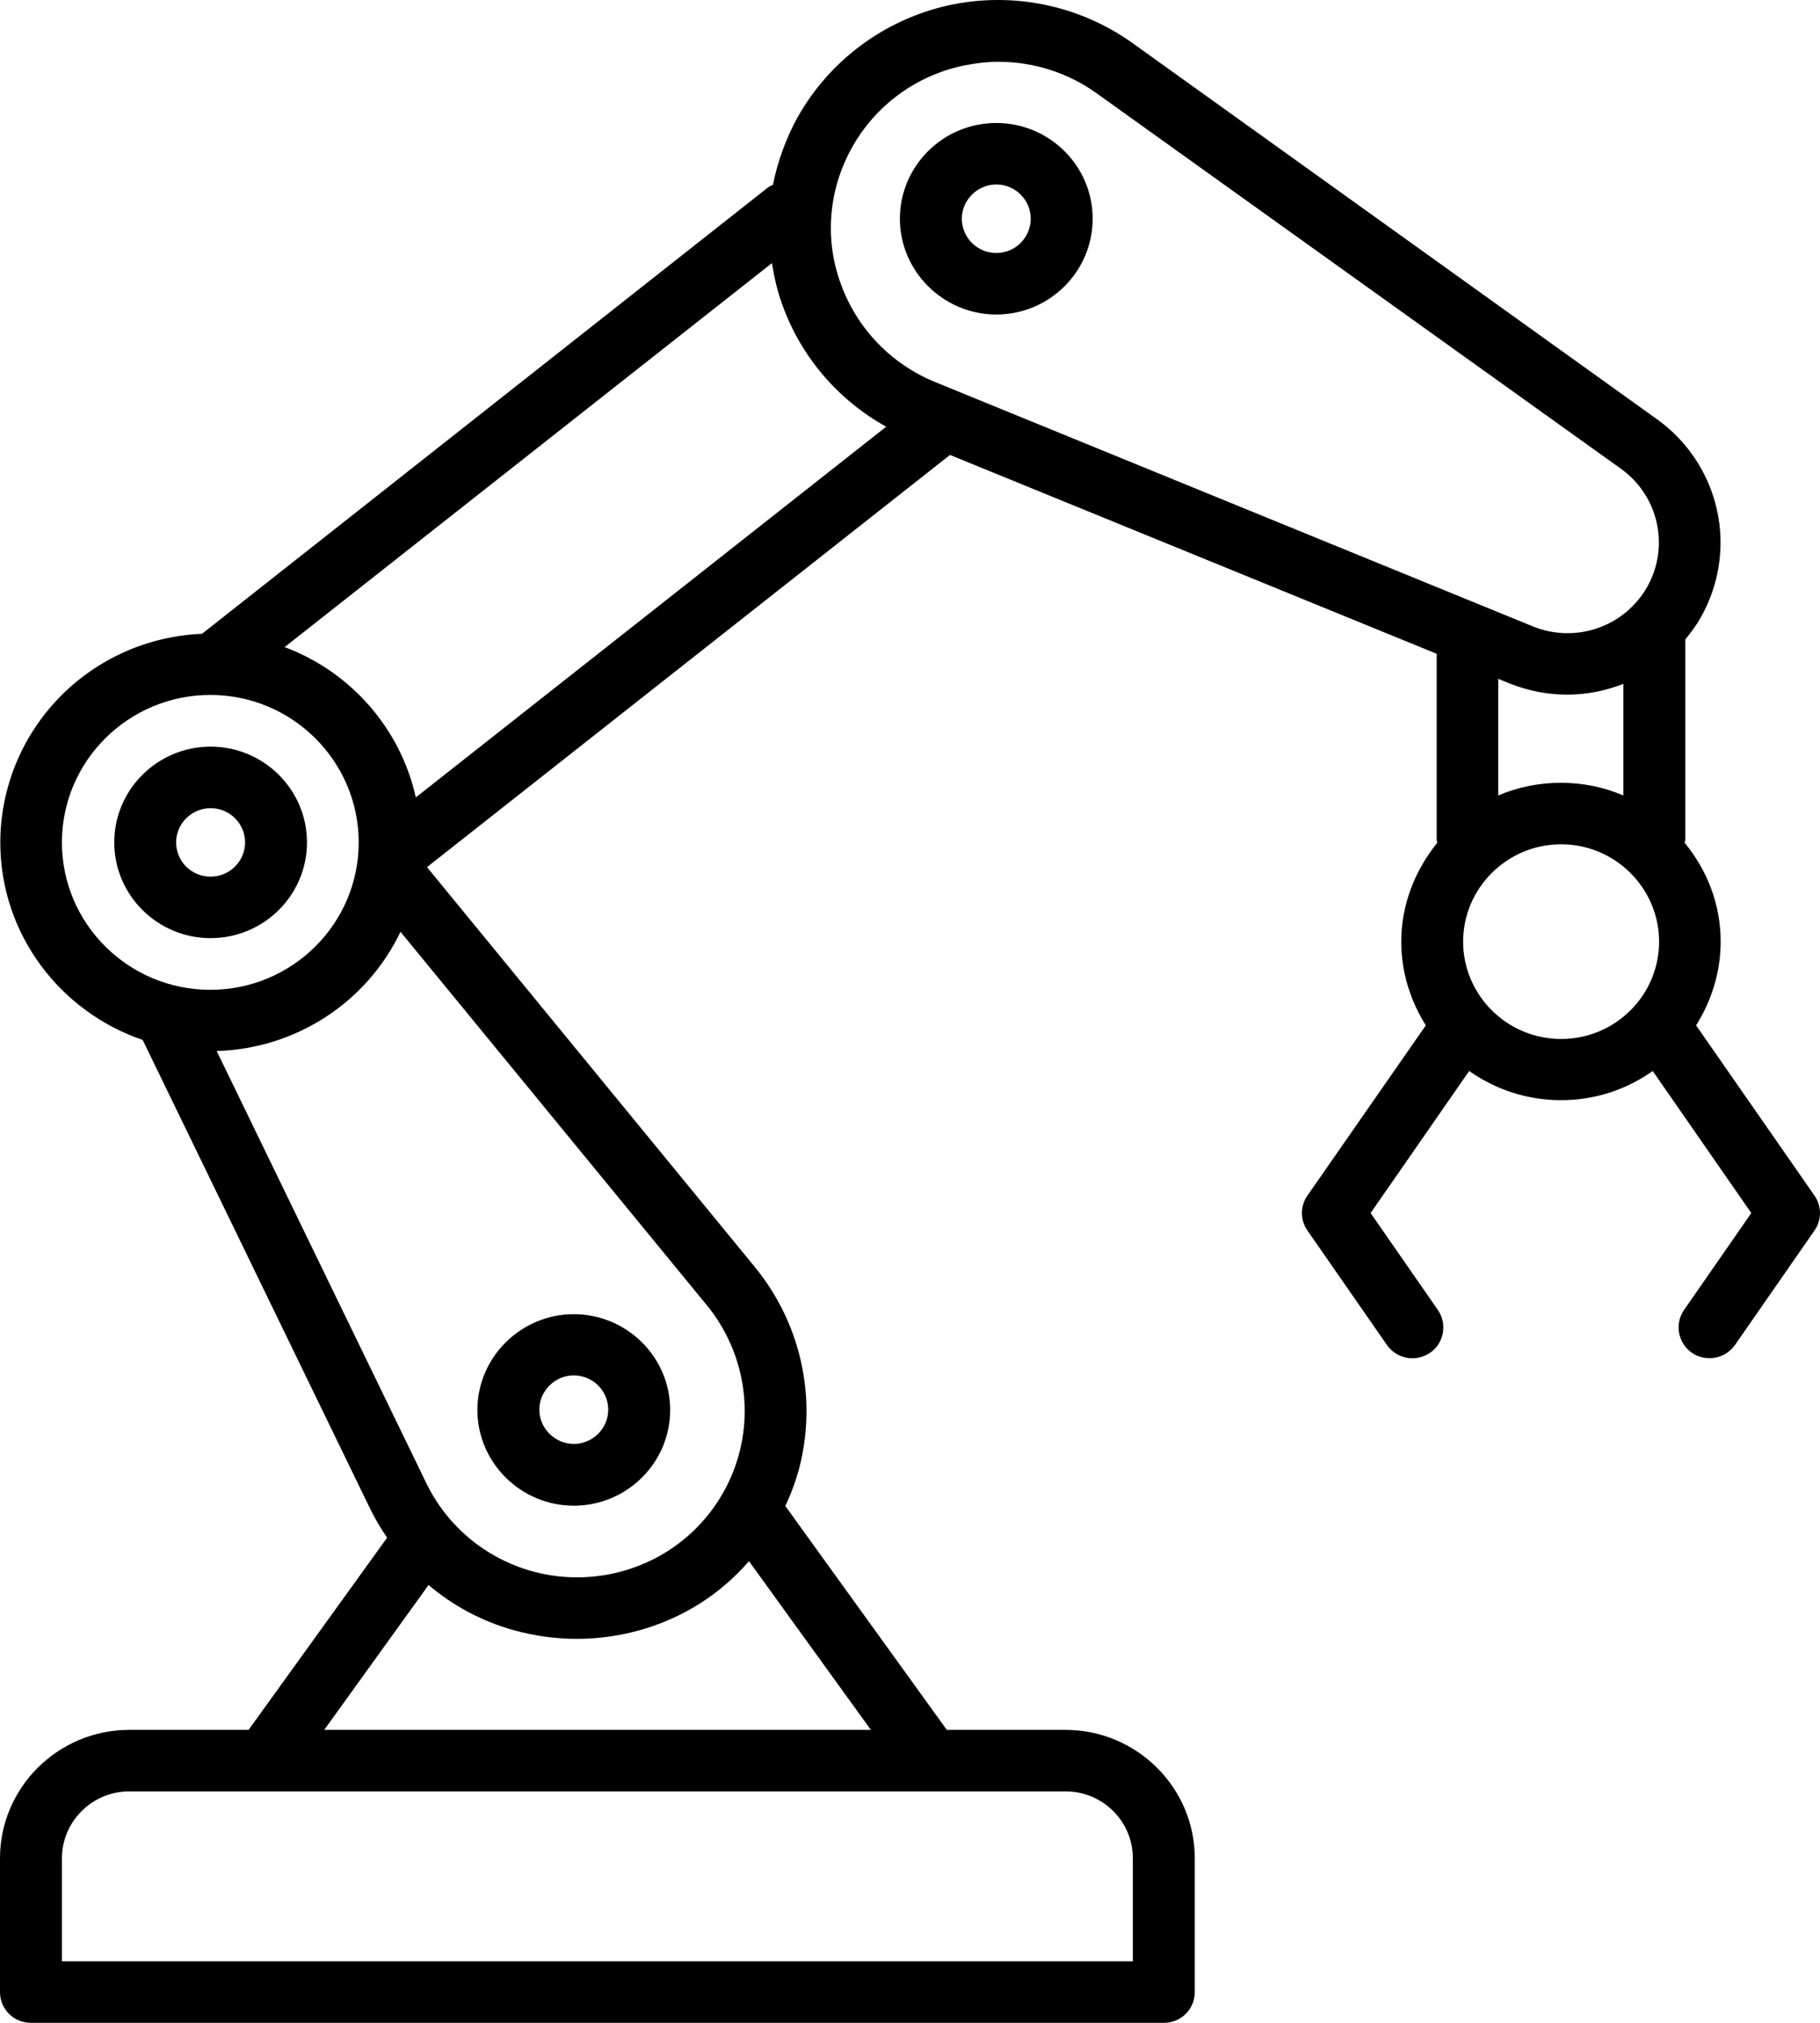 <svg width="36" height="40" viewBox="0 0 36 40" fill="none" xmlns="http://www.w3.org/2000/svg">
<path d="M11.349 29.774C12.403 29.774 13.256 28.922 13.256 27.881C13.256 26.834 12.397 25.987 11.349 25.987C10.302 25.987 9.443 26.84 9.443 27.881C9.443 28.922 10.302 29.774 11.349 29.774ZM11.349 27.197C11.728 27.197 12.031 27.505 12.031 27.874C12.031 28.251 11.722 28.552 11.349 28.552C10.977 28.552 10.668 28.244 10.668 27.874C10.668 27.505 10.977 27.197 11.349 27.197ZM6.072 16.658C6.072 15.611 5.214 14.764 4.166 14.764C3.118 14.764 2.26 15.611 2.26 16.658C2.26 17.705 3.118 18.551 4.166 18.551C5.214 18.551 6.072 17.705 6.072 16.658ZM3.484 16.658C3.484 16.282 3.794 15.981 4.166 15.981C4.545 15.981 4.848 16.288 4.848 16.658C4.848 17.034 4.538 17.335 4.166 17.335C3.787 17.335 3.484 17.034 3.484 16.658ZM19.707 6.219C20.761 6.219 21.613 5.366 21.613 4.325C21.613 3.278 20.755 2.432 19.707 2.432C18.652 2.432 17.8 3.285 17.8 4.325C17.8 5.366 18.659 6.219 19.707 6.219ZM19.707 3.648C20.085 3.648 20.388 3.956 20.388 4.325C20.388 4.695 20.085 5.003 19.707 5.003C19.328 5.003 19.025 4.695 19.025 4.325C19.025 3.956 19.334 3.648 19.707 3.648Z" fill="black"/>
<path d="M35.891 23.642L33.549 20.276C33.852 19.793 34.035 19.229 34.035 18.62C34.035 17.874 33.764 17.203 33.322 16.664C33.322 16.645 33.335 16.627 33.335 16.608V12.645C33.448 12.507 33.562 12.357 33.65 12.194C34.011 11.549 34.122 10.795 33.96 10.075C33.798 9.355 33.376 8.719 32.773 8.288L22.402 0.852C21.882 0.48 21.288 0.222 20.661 0.093C20.033 -0.035 19.386 -0.031 18.76 0.106C17.497 0.388 16.412 1.191 15.78 2.313C15.547 2.733 15.383 3.191 15.288 3.655C15.257 3.673 15.225 3.68 15.193 3.705L3.996 12.533C2.923 12.577 1.91 13.031 1.167 13.799C0.423 14.568 0.008 15.592 0.006 16.658C0.006 18.47 1.187 20.006 2.822 20.564L7.335 29.862C7.429 30.05 7.537 30.232 7.657 30.407L4.917 34.207H2.556C1.149 34.207 0 35.348 0 36.746V39.392C0 39.73 0.271 40 0.612 40H23.021C23.361 40 23.633 39.73 23.633 39.392V36.746C23.633 35.348 22.484 34.207 21.076 34.207H18.728L15.534 29.78C15.705 29.417 15.831 29.028 15.894 28.627C16.102 27.354 15.749 26.056 14.935 25.059L8.446 17.147L18.791 8.996L28.418 12.928V16.608C28.418 16.627 28.43 16.645 28.43 16.664C27.995 17.203 27.717 17.881 27.717 18.62C27.717 19.229 27.9 19.793 28.203 20.276L25.861 23.642C25.716 23.849 25.716 24.125 25.861 24.332L27.433 26.595C27.553 26.765 27.742 26.859 27.938 26.859C28.058 26.859 28.178 26.821 28.285 26.752C28.563 26.564 28.632 26.182 28.443 25.906L27.111 23.987L29.061 21.178C29.579 21.542 30.198 21.755 30.879 21.755C31.555 21.755 32.179 21.542 32.691 21.178L34.641 23.987L33.309 25.906C33.12 26.182 33.19 26.558 33.467 26.752C33.602 26.842 33.766 26.877 33.926 26.847C34.085 26.818 34.227 26.727 34.319 26.595L35.891 24.332C36.036 24.125 36.036 23.849 35.891 23.642ZM16.854 2.915C17.081 2.508 17.392 2.154 17.768 1.876C18.143 1.598 18.574 1.403 19.031 1.303C19.271 1.253 19.511 1.222 19.751 1.222C20.439 1.222 21.121 1.435 21.689 1.843L32.066 9.272C32.424 9.53 32.674 9.908 32.77 10.337C32.866 10.765 32.8 11.214 32.586 11.598C32.371 11.981 32.023 12.274 31.606 12.419C31.189 12.565 30.733 12.554 30.324 12.388L18.495 7.554C18.062 7.377 17.672 7.111 17.35 6.774C17.028 6.437 16.782 6.036 16.626 5.598C16.304 4.714 16.393 3.736 16.854 2.915ZM15.269 5.203C15.313 5.473 15.37 5.736 15.465 5.999C15.83 7.035 16.564 7.903 17.529 8.438L8.225 15.768C8.075 15.097 7.759 14.474 7.306 13.956C6.853 13.437 6.277 13.038 5.63 12.796L15.269 5.203ZM1.225 16.658C1.225 15.047 2.544 13.742 4.16 13.742C5.782 13.742 7.095 15.053 7.095 16.658C7.095 18.269 5.776 19.573 4.16 19.573C2.544 19.573 1.225 18.269 1.225 16.658ZM22.408 36.746V38.784H1.225V36.746C1.225 36.019 1.824 35.423 2.556 35.423H21.076C21.809 35.423 22.408 36.013 22.408 36.746ZM17.226 34.207H6.413L8.477 31.342C8.963 31.755 9.538 32.063 10.169 32.238C10.579 32.351 10.996 32.407 11.412 32.407C12.265 32.407 13.117 32.169 13.849 31.705C14.215 31.473 14.537 31.191 14.815 30.871L17.226 34.207ZM14.688 28.426C14.537 29.354 13.994 30.175 13.199 30.677C12.403 31.178 11.425 31.323 10.51 31.066C10.06 30.938 9.642 30.718 9.284 30.418C8.926 30.119 8.636 29.748 8.433 29.329L4.286 20.783C5.052 20.761 5.797 20.529 6.438 20.113C7.08 19.698 7.593 19.113 7.922 18.426L13.988 25.818C14.282 26.18 14.496 26.599 14.617 27.048C14.738 27.497 14.762 27.967 14.688 28.426ZM29.85 13.511C30.223 13.661 30.614 13.736 30.999 13.736C31.384 13.736 31.757 13.661 32.11 13.523V15.73C31.731 15.567 31.315 15.479 30.873 15.479C30.437 15.479 30.015 15.567 29.636 15.73V13.423L29.85 13.511ZM28.941 18.62C28.941 17.561 29.812 16.695 30.879 16.695C31.946 16.695 32.817 17.561 32.817 18.62C32.817 19.68 31.952 20.545 30.879 20.545C29.812 20.545 28.941 19.68 28.941 18.62Z" fill="black"/>
</svg>
